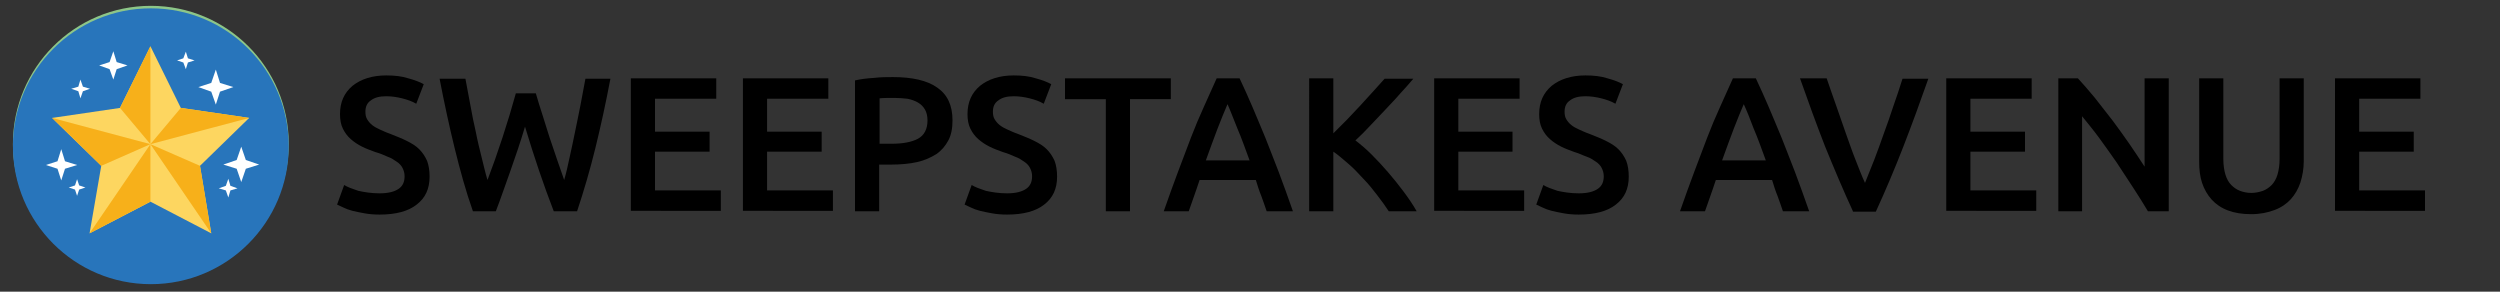 <?xml version="1.0" encoding="utf-8"?>
<!-- Generator: Adobe Illustrator 26.0.3, SVG Export Plug-In . SVG Version: 6.00 Build 0)  -->
<svg version="1.1" id="Calque_1" xmlns="http://www.w3.org/2000/svg" xmlns:xlink="http://www.w3.org/1999/xlink" x="0px" y="0px"
	 viewBox="0 0 600 70" style="enable-background:new 0 0 600 70;" xml:space="preserve">
<rect x="0" y="0" width="600" height="70" fill="#333333" stroke="none"/>
<style type="text/css">
	.st0{fill:#8DC688;}
	.st1{fill:#FFFFFF;}
	.st2{display:none;}
	.st3{display:inline;fill:#020203;}
	.st4{fill:#2875BB;}
	.st5{fill:#FDD660;}
	.st6{fill:#F7B01A;}
	.st7{fill:none;}
</style>
<circle class="st0" cx="36.2" cy="34.5" r="33.1"/>
<g>
	<path class="st1" d="M27.1,33.9c0,1.4,1.2,2.6,2.6,2.6c1.4,0,2.6-1.2,2.6-2.6c0-1.4-1.2-2.6-2.6-2.6C28.3,31.3,27.1,32.5,27.1,33.9
		z"/>
	<path class="st1" d="M43.8,31.3c-1.4,0-2.6,1.2-2.6,2.6c0,1.4,1.2,2.6,2.6,2.6s2.6-1.2,2.6-2.6C46.4,32.5,45.2,31.3,43.8,31.3z"/>
	<path class="st1" d="M48.7,42.5l1,1.1c0.4,0.5,1.1,0.6,1.6,0.2c0.5-0.4,0.5-1.2,0.1-1.7l-2-2.3l-1-1.1l-1-1.1
		c-0.2-0.3-0.5-0.4-0.8-0.4l0,0h-0.3h-1.1H45h-2.3h-0.2h-1.1H41l0,0c-0.3,0-0.6,0.2-0.8,0.5l-1,1.1l-1,1.1l-1.5,1.7l-1.5-1.7l-1-1.1
		l-1-1.1c-0.2-0.3-0.5-0.4-0.8-0.4l0,0h-0.3h-1.1h-0.2h-2.3h-0.2h-1.1h-0.3v0c-0.3,0-0.6,0.2-0.8,0.4l-1,1.1l-1,1.1l-2,2.3
		c-0.4,0.5-0.4,1.2,0.1,1.7c0.5,0.4,1.1,0.3,1.6-0.2l1-1.1l1-1.1l0.9-1.1c0,0.1,0,0.2,0,0.3v6.5c0,0,0,0,0,0v4.6v1.4v1.6
		c0,0.7,0.4,1.2,1.1,1.2c0.7,0,1.2-0.6,1.2-1.2v-3v-1.6v-2.4h1.3v4v1.4v1.6c0,0.7,0.4,1.2,1.1,1.2c0.7,0,1.2-0.6,1.2-1.2v-3v-1.6
		v-3.6c0,0,0,0,0,0v-5.9c0-0.1,0-0.2,0-0.2l0.9,1l1,1.1l1,1.1c0.3,0.4,0.7,0.5,1.1,0.4c0.4,0.1,0.9,0,1.2-0.4l1-1.1l1-1.1l0.9-1.1
		c0,0.1-2.5,11.2-2.5,11.2H41v0.4v1.3v1.5c0,0.7,0.4,1.2,1.1,1.2c0.6,0,1.2-0.5,1.2-1.2v-2.8v-0.4h1.1v0.4v1.3v1.5
		c0,0.7,0.4,1.2,1.1,1.2c0.6,0,1.2-0.5,1.2-1.2v-2.8v-0.4h2.8c0,0-2.5-11.1-2.5-11.1l0.9,1L48.7,42.5z"/>
	<path class="st1" d="M54.7,42.7c0,0.8,0.7,1.5,1.5,1.5c0.8,0,1.5-0.7,1.5-1.5c0-0.8-0.7-1.5-1.5-1.5C55.4,41.2,54.7,41.9,54.7,42.7
		z"/>
	<path class="st1" d="M60.6,48l-1.1-1.3L58.9,46l-0.6-0.7c-0.1-0.1-0.3-0.2-0.5-0.3l0,0h-0.2H57h-0.1h-1.3h-0.1h-0.7h-0.2l0,0
		c-0.2,0-0.4,0.1-0.5,0.3L53.6,46L53,46.7L51.8,48c-0.2,0.3-0.2,0.7,0.1,1c0.3,0.2,0.7,0.2,0.9-0.1l0.6-0.7l0.6-0.7l0.5-0.6
		c0,0-1.4,6.4-1.4,6.4h1.6v0.2v0.8v0.9c0,0.4,0.2,0.7,0.6,0.7c0.4,0,0.7-0.3,0.7-0.7v-1.6v-0.2h0.6v0.2v0.8v0.9
		c0,0.4,0.2,0.7,0.6,0.7c0.4,0,0.7-0.3,0.7-0.7v-1.6v-0.2h1.6c0,0-1.4-6.4-1.4-6.4l0.5,0.6l0.6,0.7l0.6,0.7c0.2,0.3,0.6,0.4,0.9,0.1
		C60.8,48.7,60.8,48.3,60.6,48z"/>
	<path class="st1" d="M27.5,28.3c0.4,0.3,0.8,0.7,1.1,1.1c1-1.7,3.8-3,7.1-3.2l1.9,0c3.3,0.2,6,1.5,7,3.2c0.3-0.4,0.6-0.8,1.1-1.1
		c1.5-1.3,4.1-2.2,7.1-2.2c2.4,0,4.5,0.6,6.1,1.4c-1.7-9.2-10.6-16.9-21.3-17.3h-1.9C24.9,10.6,16,18.3,14.3,27.6
		c1.5-0.9,3.7-1.4,6.1-1.4C23.3,26.1,25.9,27,27.5,28.3z"/>
	<path class="st1" d="M37.1,8.3c0-0.6-1-0.6-1,0c0,0.5,0,0.9,0,1.4h1C37.1,9.2,37.1,8.8,37.1,8.3z"/>
	<path class="st1" d="M36.1,39.3c0,0.3,0.2,0.5,0.5,0.5s0.5-0.2,0.5-0.5c0-3.3,0-10.9,0-12.6l-1,0c0,0.8,0,8.2,0,9
		C36.1,36.6,36.1,38.2,36.1,39.3z"/>
</g>
<g class="st2">
	<path class="st3" d="M86,22.2c0.6,1.1,1.4,2.5,2.2,4.1c0.8,1.6,1.6,3.3,2.4,5.1c0.8,1.8,1.6,3.6,2.4,5.4c0.8,1.8,1.5,3.5,2.2,5.1
		c0.7-1.6,1.4-3.2,2.2-5.1c0.8-1.8,1.6-3.6,2.4-5.4c0.8-1.8,1.6-3.5,2.4-5.1c0.8-1.6,1.5-3,2.2-4.1h5c0.3,2.2,0.5,4.6,0.8,7.1
		c0.2,2.5,0.5,5.1,0.6,7.7c0.2,2.6,0.4,5.3,0.5,7.9c0.2,2.7,0.3,5.2,0.4,7.8h-5.5c-0.1-3.5-0.3-7.2-0.4-11
		c-0.2-3.8-0.4-7.4-0.7-10.9c-0.3,0.7-0.7,1.5-1.1,2.4c-0.4,0.9-0.9,2-1.4,3.1c-0.5,1.1-1,2.2-1.5,3.4c-0.5,1.2-1,2.3-1.5,3.4
		c-0.5,1.1-0.9,2.1-1.3,3.1c-0.4,1-0.8,1.8-1.1,2.4H93c-0.3-0.7-0.6-1.5-1.1-2.5c-0.4-1-0.9-2-1.3-3.1c-0.5-1.1-1-2.2-1.5-3.4
		s-1-2.3-1.5-3.4c-0.5-1.1-1-2.1-1.4-3.1c-0.4-1-0.8-1.8-1.1-2.4c-0.3,3.5-0.6,7.2-0.7,10.9c-0.2,3.8-0.3,7.4-0.4,11h-5.5
		c0.1-2.5,0.3-5.1,0.4-7.8c0.2-2.7,0.3-5.4,0.5-8c0.2-2.7,0.4-5.2,0.6-7.7c0.2-2.5,0.5-4.8,0.8-6.9H86z"/>
	<path class="st3" d="M128.1,35.7c1.3-2.2,2.6-4.4,3.9-6.7s2.4-4.5,3.4-6.8h6.2c-1.6,3.1-3.4,6.2-5.1,9.3c-1.8,3.1-3.7,6.2-5.7,9.3
		v12h-5.5V40.9c-2-3.1-3.9-6.2-5.7-9.3c-1.8-3.1-3.5-6.2-5.1-9.3h6.5c1,2.3,2.2,4.6,3.4,6.8C125.5,31.3,126.7,33.5,128.1,35.7z"/>
	<path class="st3" d="M155.6,22.2h5.5v30.5h-5.5V22.2z"/>
	<path class="st3" d="M189,52.7c-1-1.7-2.1-3.5-3.3-5.4c-1.2-1.9-2.5-3.9-3.8-5.8c-1.3-2-2.7-3.8-4-5.7c-1.4-1.8-2.7-3.5-3.9-5v21.8
		h-5.5V22.2h4.5c1.2,1.2,2.4,2.7,3.8,4.4c1.3,1.7,2.7,3.4,4.1,5.3c1.4,1.8,2.7,3.6,4,5.5c1.3,1.8,2.4,3.5,3.4,5.1V22.2h5.5v30.5H189
		z"/>
	<path class="st3" d="M208.4,48.6c2,0,3.4-0.3,4.4-1c0.9-0.7,1.4-1.6,1.4-2.9c0-0.7-0.2-1.4-0.5-1.9c-0.3-0.5-0.7-1-1.3-1.4
		c-0.6-0.4-1.3-0.8-2.1-1.2c-0.8-0.4-1.8-0.7-2.8-1.1c-1.1-0.4-2.1-0.8-3.1-1.3c-1-0.5-1.8-1-2.6-1.7c-0.7-0.7-1.3-1.5-1.8-2.4
		c-0.5-0.9-0.7-2.1-0.7-3.4c0-2.8,1-4.9,2.9-6.5c1.9-1.6,4.5-2.4,7.8-2.4c1.9,0,3.6,0.2,5.1,0.6c1.5,0.4,2.6,0.9,3.5,1.4l-1.7,4.5
		c-1-0.6-2.1-1-3.3-1.3c-1.2-0.3-2.4-0.4-3.7-0.4c-1.5,0-2.7,0.3-3.5,0.9c-0.8,0.6-1.3,1.5-1.3,2.6c0,0.7,0.1,1.3,0.4,1.7
		c0.3,0.5,0.7,0.9,1.2,1.3c0.5,0.4,1.1,0.7,1.8,1.1c0.7,0.3,1.4,0.6,2.3,0.9c1.4,0.5,2.7,1.1,3.9,1.6c1.1,0.5,2.1,1.2,2.9,1.9
		c0.8,0.7,1.4,1.6,1.8,2.6c0.4,1,0.6,2.2,0.6,3.7c0,2.8-1,4.9-2.9,6.4c-2,1.5-4.8,2.3-8.6,2.3c-1.3,0-2.4-0.1-3.5-0.2
		c-1-0.2-2-0.4-2.8-0.6c-0.8-0.2-1.5-0.5-2.1-0.7c-0.6-0.2-1.1-0.5-1.4-0.7l1.6-4.5c0.8,0.4,1.9,0.9,3.2,1.3
		C204.9,48.4,206.5,48.6,208.4,48.6z"/>
	<path class="st3" d="M236.5,53.4c-2.1,0-3.9-0.3-5.4-0.9c-1.5-0.6-2.7-1.4-3.7-2.5c-1-1.1-1.7-2.4-2.2-3.8
		c-0.5-1.5-0.7-3.1-0.7-4.8V22.2h5.6v18.5c0,1.4,0.2,2.6,0.5,3.5c0.3,1,0.7,1.8,1.3,2.4c0.6,0.6,1.2,1.1,2,1.4
		c0.8,0.3,1.6,0.4,2.6,0.4c1,0,1.8-0.1,2.6-0.4c0.8-0.3,1.5-0.7,2-1.4c0.6-0.6,1-1.4,1.3-2.4c0.3-1,0.5-2.2,0.5-3.5V22.2h5.6v19.1
		c0,1.8-0.2,3.4-0.7,4.8s-1.2,2.7-2.2,3.8c-1,1.1-2.2,1.9-3.8,2.5C240.4,53.1,238.6,53.4,236.5,53.4z"/>
	<path class="st3" d="M264.1,21.9c4.4,0,7.8,0.8,10.1,2.4c2.3,1.6,3.5,4.1,3.5,7.4c0,4.1-2,6.9-6.1,8.4c0.6,0.7,1.2,1.5,1.9,2.5
		c0.7,1,1.4,2,2.2,3.1c0.7,1.1,1.4,2.3,2.1,3.5c0.7,1.2,1.3,2.4,1.8,3.5h-6.2c-0.6-1.1-1.2-2.1-1.8-3.2c-0.6-1.1-1.3-2.1-2-3.1
		c-0.7-1-1.3-2-2-2.9c-0.6-0.9-1.2-1.7-1.8-2.4c-0.4,0-0.8,0-1.1,0c-0.3,0-0.6,0-0.8,0h-2.7v11.5h-5.5V22.7c1.3-0.3,2.8-0.5,4.3-0.6
		C261.5,22,262.9,21.9,264.1,21.9z M264.5,26.7c-1.2,0-2.3,0-3.3,0.1v9.9h2.4c1.3,0,2.5-0.1,3.6-0.2c1-0.1,1.9-0.4,2.6-0.8
		c0.7-0.4,1.2-0.9,1.6-1.5c0.4-0.6,0.5-1.5,0.5-2.5c0-0.9-0.2-1.7-0.5-2.4c-0.4-0.6-0.9-1.2-1.5-1.5c-0.7-0.4-1.4-0.7-2.4-0.8
		C266.6,26.8,265.6,26.7,264.5,26.7z"/>
	<path class="st3" d="M305.2,52.7c-0.4-1.2-0.8-2.4-1.3-3.6s-0.9-2.4-1.3-3.6h-12.9c-0.4,1.2-0.8,2.4-1.3,3.6
		c-0.4,1.2-0.8,2.4-1.3,3.5h-5.8c1.1-3.3,2.2-6.3,3.3-9c1-2.8,2-5.4,3-7.8c1-2.5,2-4.8,2.9-7c1-2.2,2-4.4,3-6.6h5.3
		c1,2.2,2,4.4,3,6.6c1,2.2,1.9,4.6,2.9,7c1,2.5,2,5.1,3,7.8c1,2.8,2.1,5.8,3.3,9H305.2z M296.2,28.1c-0.7,1.6-1.4,3.4-2.3,5.7
		c-0.9,2.2-1.8,4.6-2.7,7.3h10c-0.9-2.6-1.8-5-2.7-7.3S296.9,29.6,296.2,28.1z"/>
	<path class="st3" d="M335.6,52.7c-1-1.7-2.1-3.5-3.3-5.4c-1.2-1.9-2.5-3.9-3.8-5.8c-1.3-2-2.7-3.8-4-5.7c-1.4-1.8-2.7-3.5-3.9-5
		v21.8H315V22.2h4.5c1.2,1.2,2.4,2.7,3.8,4.4c1.3,1.7,2.7,3.4,4.1,5.3c1.4,1.8,2.7,3.6,4,5.5c1.3,1.8,2.4,3.5,3.4,5.1V22.2h5.5v30.5
		H335.6z"/>
	<path class="st3" d="M361.2,53.4c-2.3,0-4.3-0.4-6.2-1.1c-1.8-0.7-3.4-1.7-4.6-3.1c-1.3-1.4-2.2-3-2.9-5c-0.7-2-1-4.2-1-6.8
		c0-2.6,0.4-4.8,1.2-6.8c0.8-2,1.8-3.6,3.2-5c1.3-1.4,2.9-2.4,4.8-3.1c1.8-0.7,3.8-1.1,5.9-1.1c1.3,0,2.4,0.1,3.4,0.3
		c1,0.2,1.9,0.4,2.7,0.6c0.8,0.2,1.4,0.5,1.9,0.7s0.9,0.5,1.1,0.6l-1.6,4.5c-0.7-0.4-1.7-0.9-3-1.3s-2.7-0.6-4.2-0.6
		c-1.3,0-2.6,0.2-3.7,0.7c-1.1,0.5-2.1,1.1-3,2c-0.8,0.9-1.5,2.1-2,3.4c-0.5,1.4-0.7,3-0.7,4.8c0,1.6,0.2,3.1,0.5,4.4
		c0.4,1.3,0.9,2.5,1.7,3.5c0.8,1,1.7,1.7,2.9,2.3c1.2,0.5,2.6,0.8,4.2,0.8c2,0,3.6-0.2,4.8-0.6c1.2-0.4,2.2-0.8,2.9-1.1l1.5,4.5
		c-0.4,0.2-0.8,0.5-1.4,0.7c-0.6,0.2-1.3,0.5-2.1,0.7c-0.8,0.2-1.7,0.4-2.8,0.5C363.4,53.3,362.3,53.4,361.2,53.4z"/>
	<path class="st3" d="M375.7,52.7V22.2h19.6v4.7h-14v7.5h12.5v4.6h-12.5V48h15.1v4.7H375.7z"/>
	<path class="st3" d="M432,52.7c-0.4-1.2-0.8-2.4-1.3-3.6s-0.9-2.4-1.3-3.6h-12.9c-0.4,1.2-0.8,2.4-1.3,3.6
		c-0.4,1.2-0.8,2.4-1.3,3.5h-5.8c1.1-3.3,2.2-6.3,3.3-9c1-2.8,2-5.4,3-7.8c1-2.5,2-4.8,2.9-7c1-2.2,2-4.4,3-6.6h5.3
		c1,2.2,2,4.4,3,6.6c1,2.2,1.9,4.6,2.9,7c1,2.5,2,5.1,3,7.8c1,2.8,2.1,5.8,3.3,9H432z M423,28.1c-0.7,1.6-1.4,3.4-2.3,5.7
		c-0.9,2.2-1.8,4.6-2.7,7.3h10c-0.9-2.6-1.8-5-2.7-7.3C424.4,31.5,423.6,29.6,423,28.1z"/>
	<path class="st3" d="M448.1,52.7c-2.2-4.8-4.3-9.7-6.4-14.9c-2-5.2-3.9-10.4-5.7-15.6h6.1c0.7,2.1,1.4,4.2,2.2,6.3
		c0.7,2.1,1.5,4.2,2.2,6.3c0.7,2.1,1.5,4.1,2.2,6c0.7,1.9,1.5,3.7,2.2,5.3c0.7-1.6,1.4-3.4,2.1-5.3s1.5-3.9,2.2-6
		c0.7-2.1,1.5-4.2,2.2-6.3c0.7-2.1,1.4-4.2,2.1-6.3h5.9c-1.8,5.2-3.7,10.4-5.7,15.6c-2,5.2-4.2,10.2-6.4,14.9H448.1z"/>
	<path class="st3" d="M469.4,52.7V22.2H489v4.7h-14v7.5h12.5v4.6H475V48h15.1v4.7H469.4z"/>
	<path class="st3" d="M515.8,52.7c-1-1.7-2.1-3.5-3.3-5.4c-1.2-1.9-2.5-3.9-3.8-5.8c-1.3-2-2.7-3.8-4-5.7c-1.4-1.8-2.7-3.5-3.9-5
		v21.8h-5.5V22.2h4.5c1.2,1.2,2.4,2.7,3.8,4.4c1.3,1.7,2.7,3.4,4.1,5.3c1.4,1.8,2.7,3.6,4,5.5c1.3,1.8,2.4,3.5,3.4,5.1V22.2h5.5
		v30.5H515.8z"/>
	<path class="st3" d="M539.5,53.4c-2.1,0-3.9-0.3-5.4-0.9c-1.5-0.6-2.7-1.4-3.7-2.5c-1-1.1-1.7-2.4-2.2-3.8
		c-0.5-1.5-0.7-3.1-0.7-4.8V22.2h5.6v18.5c0,1.4,0.2,2.6,0.5,3.5c0.3,1,0.7,1.8,1.3,2.4c0.6,0.6,1.2,1.1,2,1.4
		c0.8,0.3,1.6,0.4,2.6,0.4c1,0,1.8-0.1,2.6-0.4c0.8-0.3,1.5-0.7,2-1.4c0.6-0.6,1-1.4,1.3-2.4c0.3-1,0.5-2.2,0.5-3.5V22.2h5.6v19.1
		c0,1.8-0.2,3.4-0.7,4.8c-0.5,1.5-1.2,2.7-2.2,3.8c-1,1.1-2.2,1.9-3.8,2.5C543.4,53.1,541.6,53.4,539.5,53.4z"/>
	<path class="st3" d="M558.7,52.7V22.2h19.6v4.7h-14v7.5h12.5v4.6h-12.5V48h15.1v4.7H558.7z"/>
</g>
<g>
	<circle class="st4" cx="36.2" cy="35.1" r="33.1"/>
	<polygon class="st5" points="59.8,28.3 43.4,25.9 36.1,11.1 28.8,25.9 12.5,28.3 24.3,39.8 21.5,56 36.1,48.4 50.7,56 48,39.8 	"/>
	<polygon class="st1" points="52.8,22 56,20.9 52.8,19.9 51.8,16.7 50.7,19.9 47.6,20.9 50.7,22 51.8,25.1 	"/>
	<polygon class="st1" points="45.1,15 46.7,14.5 45.1,14 44.6,12.4 44,14 42.5,14.5 44,15 44.6,16.6 	"/>
	<polygon class="st1" points="19.9,21.9 21.6,21.3 19.9,20.8 19.3,19.1 18.8,20.8 17.1,21.3 18.8,21.9 19.3,23.6 	"/>
	<polygon class="st1" points="19,45.5 20.5,45 19,44.5 18.5,43 18,44.5 16.5,45 18,45.5 18.5,47 	"/>
	<polygon class="st1" points="55.3,45.7 57,45.2 55.3,44.6 54.8,42.9 54.2,44.6 52.5,45.2 54.2,45.7 54.8,47.4 	"/>
	<polygon class="st1" points="28,16.6 30.6,15.7 28,14.9 27.2,12.3 26.3,14.9 23.8,15.7 26.3,16.6 27.2,19.1 	"/>
	<polygon class="st1" points="15.6,40.5 18.5,39.6 15.6,38.7 14.7,35.8 13.8,38.7 11,39.6 13.8,40.5 14.7,43.3 	"/>
	<polygon class="st1" points="59,40.5 62.2,39.5 59,38.4 57.9,35.2 56.8,38.4 53.6,39.5 56.8,40.5 57.9,43.7 	"/>
	<polygon class="st6" points="36.1,11.1 36.1,34.6 28.8,25.9 	"/>
	<polygon class="st6" points="36.1,34.6 43.4,25.9 59.8,28.3 	"/>
	<polygon class="st6" points="36.1,34.6 48,39.8 50.7,56 	"/>
	<polygon class="st6" points="36.1,34.6 36.1,48.4 21.5,56 	"/>
	<polygon class="st6" points="12.5,28.3 36.1,34.6 24.3,39.8 	"/>
</g>
<rect x="307" y="41.1" class="st7" width="1" height="2.6"/>
<g>
	<path d="M91.1,46.4c2.1,0,3.6-0.4,4.6-1.1c1-0.7,1.4-1.7,1.4-3c0-0.8-0.2-1.4-0.5-2c-0.3-0.6-0.8-1.1-1.4-1.5
		c-0.6-0.4-1.3-0.9-2.2-1.2c-0.9-0.4-1.8-0.8-2.9-1.1c-1.1-0.4-2.2-0.8-3.2-1.3c-1-0.5-1.9-1.1-2.7-1.8c-0.8-0.7-1.4-1.5-1.9-2.5
		c-0.5-1-0.7-2.2-0.7-3.5c0-2.9,1-5.1,3-6.8c2-1.6,4.7-2.5,8.1-2.5c2,0,3.8,0.2,5.3,0.7c1.5,0.4,2.8,0.9,3.7,1.4l-1.8,4.7
		c-1-0.6-2.2-1-3.4-1.3c-1.2-0.3-2.5-0.5-3.8-0.5c-1.6,0-2.8,0.3-3.7,1c-0.9,0.6-1.3,1.5-1.3,2.7c0,0.7,0.1,1.3,0.4,1.8
		c0.3,0.5,0.7,1,1.2,1.4c0.5,0.4,1.2,0.8,1.9,1.1c0.7,0.3,1.5,0.7,2.4,1c1.5,0.6,2.8,1.1,4,1.7c1.2,0.6,2.2,1.2,3,2
		c0.8,0.8,1.4,1.7,1.9,2.8c0.4,1.1,0.6,2.3,0.6,3.8c0,2.9-1,5.1-3.1,6.7c-2,1.6-5,2.4-8.9,2.4c-1.3,0-2.5-0.1-3.6-0.3
		c-1.1-0.2-2.1-0.4-2.9-0.6c-0.8-0.2-1.6-0.5-2.2-0.8c-0.6-0.3-1.1-0.5-1.5-0.7l1.7-4.7c0.8,0.5,1.9,0.9,3.4,1.4
		C87.4,46.1,89.1,46.4,91.1,46.4z"/>
	<path d="M128.6,22.4c0.5,1.7,1,3.4,1.6,5.2c0.6,1.8,1.1,3.6,1.7,5.4c0.6,1.8,1.2,3.6,1.8,5.3c0.6,1.7,1.2,3.4,1.7,4.9
		c0.5-1.7,0.9-3.5,1.3-5.4c0.4-1.9,0.9-4,1.3-6.1c0.4-2.1,0.9-4.2,1.3-6.4c0.4-2.2,0.8-4.3,1.2-6.4h6c-1.1,5.8-2.3,11.3-3.6,16.6
		c-1.3,5.3-2.8,10.4-4.4,15.2h-5.6c-2.4-6.2-4.7-13-6.9-20.3c-1.1,3.7-2.3,7.2-3.5,10.6c-1.2,3.3-2.3,6.6-3.5,9.7h-5.5
		c-1.7-4.8-3.1-9.9-4.4-15.2c-1.3-5.3-2.5-10.9-3.6-16.6h6.2c0.4,2.1,0.8,4.2,1.2,6.4c0.4,2.2,0.8,4.3,1.3,6.4
		c0.4,2.1,0.9,4.1,1.4,6.1c0.5,2,0.9,3.8,1.4,5.4c0.6-1.6,1.2-3.2,1.8-4.9c0.6-1.7,1.2-3.5,1.8-5.3c0.6-1.8,1.1-3.6,1.7-5.4
		c0.5-1.8,1-3.5,1.5-5.2H128.6z"/>
	<path d="M151.4,50.7V18.8h20.5v4.9h-14.7v7.9h13.1v4.8h-13.1v9.3h15.8v4.9H151.4z"/>
	<path d="M178.3,50.7V18.8h20.5v4.9h-14.7v7.9h13.1v4.8h-13.1v9.3h15.8v4.9H178.3z"/>
	<path d="M214.3,18.5c4.6,0,8.2,0.8,10.6,2.5c2.5,1.7,3.7,4.3,3.7,7.9c0,1.9-0.3,3.5-1,4.8c-0.7,1.3-1.6,2.4-2.9,3.3
		c-1.3,0.8-2.8,1.5-4.6,1.9c-1.8,0.4-3.9,0.6-6.2,0.6h-2.9v11.2h-5.8V19.3c1.3-0.3,2.8-0.5,4.5-0.6
		C211.4,18.5,212.9,18.5,214.3,18.5z M214.7,23.5c-1.5,0-2.7,0-3.6,0.1v10.9h2.8c2.8,0,4.9-0.4,6.4-1.2c1.5-0.8,2.3-2.3,2.3-4.4
		c0-1-0.2-1.9-0.6-2.6c-0.4-0.7-1-1.3-1.7-1.7c-0.7-0.4-1.5-0.7-2.5-0.9C216.8,23.6,215.8,23.5,214.7,23.5z"/>
	<path d="M241.7,46.4c2.1,0,3.6-0.4,4.6-1.1c1-0.7,1.4-1.7,1.4-3c0-0.8-0.2-1.4-0.5-2c-0.3-0.6-0.8-1.1-1.4-1.5
		c-0.6-0.4-1.3-0.9-2.2-1.2c-0.9-0.4-1.8-0.8-2.9-1.1c-1.1-0.4-2.2-0.8-3.2-1.3c-1-0.5-1.9-1.1-2.7-1.8c-0.8-0.7-1.4-1.5-1.9-2.5
		c-0.5-1-0.7-2.2-0.7-3.5c0-2.9,1-5.1,3-6.8c2-1.6,4.7-2.5,8.1-2.5c2,0,3.8,0.2,5.3,0.7c1.5,0.4,2.8,0.9,3.7,1.4l-1.8,4.7
		c-1-0.6-2.2-1-3.4-1.3c-1.2-0.3-2.5-0.5-3.8-0.5c-1.6,0-2.8,0.3-3.7,1c-0.9,0.6-1.3,1.5-1.3,2.7c0,0.7,0.1,1.3,0.4,1.8
		c0.3,0.5,0.7,1,1.2,1.4c0.5,0.4,1.2,0.8,1.9,1.1c0.7,0.3,1.5,0.7,2.4,1c1.5,0.6,2.8,1.1,4,1.7c1.2,0.6,2.2,1.2,3,2
		c0.8,0.8,1.4,1.7,1.9,2.8c0.4,1.1,0.6,2.3,0.6,3.8c0,2.9-1,5.1-3.1,6.7c-2,1.6-5,2.4-8.9,2.4c-1.3,0-2.5-0.1-3.6-0.3
		c-1.1-0.2-2.1-0.4-2.9-0.6c-0.8-0.2-1.6-0.5-2.2-0.8c-0.6-0.3-1.1-0.5-1.5-0.7l1.7-4.7c0.8,0.5,1.9,0.9,3.4,1.4
		C238,46.1,239.7,46.4,241.7,46.4z"/>
	<path d="M281,18.8v5h-9.8v26.9h-5.8V23.8h-9.8v-5H281z"/>
	<path d="M304,50.7c-0.4-1.3-0.9-2.5-1.3-3.7c-0.5-1.2-0.9-2.5-1.3-3.8h-13.5c-0.4,1.3-0.9,2.6-1.3,3.8s-0.9,2.5-1.3,3.7h-6
		c1.2-3.4,2.3-6.5,3.4-9.4c1.1-2.9,2.1-5.6,3.1-8.2c1-2.6,2-5,3.1-7.4c1-2.3,2.1-4.6,3.1-6.9h5.5c1.1,2.3,2.1,4.6,3.1,6.9
		c1,2.3,2,4.8,3.1,7.4c1,2.6,2.1,5.3,3.2,8.2c1.1,2.9,2.2,6,3.4,9.4H304z M294.6,25c-0.7,1.6-1.5,3.6-2.4,5.9
		c-0.9,2.3-1.8,4.9-2.8,7.6h10.5c-1-2.7-1.9-5.3-2.9-7.6C296,28.5,295.3,26.5,294.6,25z"/>
	<path d="M333.3,50.7c-0.8-1.2-1.7-2.5-2.8-3.9c-1-1.3-2.1-2.7-3.3-3.9c-1.2-1.3-2.3-2.5-3.6-3.6s-2.4-2.1-3.6-2.9v14.3h-5.8V18.8
		h5.8V32c1-1,2.1-2.1,3.2-3.2c1.1-1.2,2.2-2.3,3.3-3.5c1.1-1.2,2.1-2.3,3.1-3.4s1.9-2.1,2.7-3h6.9c-1,1.2-2.1,2.4-3.2,3.6
		c-1.1,1.3-2.3,2.5-3.5,3.8c-1.2,1.3-2.4,2.5-3.6,3.8c-1.2,1.3-2.4,2.5-3.6,3.6c1.3,1,2.6,2.1,3.9,3.4c1.3,1.3,2.6,2.7,3.9,4.2
		c1.3,1.5,2.5,3,3.7,4.6c1.2,1.6,2.3,3.2,3.2,4.8H333.3z"/>
	<path d="M344.2,50.7V18.8h20.5v4.9H350v7.9H363v4.8H350v9.3h15.8v4.9H344.2z"/>
	<path d="M378.9,46.4c2.1,0,3.6-0.4,4.6-1.1c1-0.7,1.4-1.7,1.4-3c0-0.8-0.2-1.4-0.5-2c-0.3-0.6-0.8-1.1-1.4-1.5
		c-0.6-0.4-1.3-0.9-2.2-1.2s-1.8-0.8-2.9-1.1c-1.1-0.4-2.2-0.8-3.2-1.3c-1-0.5-1.9-1.1-2.7-1.8c-0.8-0.7-1.4-1.5-1.9-2.5
		c-0.5-1-0.7-2.2-0.7-3.5c0-2.9,1-5.1,3-6.8c2-1.6,4.7-2.5,8.1-2.5c2,0,3.8,0.2,5.3,0.7c1.5,0.4,2.8,0.9,3.7,1.4l-1.8,4.7
		c-1-0.6-2.2-1-3.4-1.3c-1.2-0.3-2.5-0.5-3.8-0.5c-1.6,0-2.8,0.3-3.7,1c-0.9,0.6-1.3,1.5-1.3,2.7c0,0.7,0.1,1.3,0.4,1.8
		c0.3,0.5,0.7,1,1.2,1.4c0.5,0.4,1.2,0.8,1.9,1.1c0.7,0.3,1.5,0.7,2.4,1c1.5,0.6,2.8,1.1,4,1.7c1.2,0.6,2.2,1.2,3,2s1.4,1.7,1.9,2.8
		c0.4,1.1,0.6,2.3,0.6,3.8c0,2.9-1,5.1-3.1,6.7c-2,1.6-5,2.4-8.9,2.4c-1.3,0-2.5-0.1-3.6-0.3c-1.1-0.2-2.1-0.4-2.9-0.6
		c-0.8-0.2-1.6-0.5-2.2-0.8c-0.6-0.3-1.1-0.5-1.5-0.7l1.7-4.7c0.8,0.5,1.9,0.9,3.4,1.4C375.2,46.1,376.9,46.4,378.9,46.4z"/>
	<path d="M427.9,50.7c-0.4-1.3-0.9-2.5-1.3-3.7c-0.5-1.2-0.9-2.5-1.3-3.8h-13.5c-0.4,1.3-0.9,2.6-1.3,3.8c-0.4,1.2-0.9,2.5-1.3,3.7
		h-6c1.2-3.4,2.3-6.5,3.4-9.4s2.1-5.6,3.1-8.2c1-2.6,2-5,3.1-7.4c1-2.3,2.1-4.6,3.1-6.9h5.5c1.1,2.3,2.1,4.6,3.1,6.9
		c1,2.3,2,4.8,3.1,7.4c1,2.6,2.1,5.3,3.2,8.2c1.1,2.9,2.2,6,3.4,9.4H427.9z M418.5,25c-0.7,1.6-1.5,3.6-2.4,5.9
		c-0.9,2.3-1.8,4.9-2.8,7.6h10.5c-1-2.7-1.9-5.3-2.9-7.6C420,28.5,419.2,26.5,418.5,25z"/>
	<path d="M444.7,50.7c-2.3-5-4.5-10.2-6.7-15.6c-2.1-5.4-4.1-10.9-6-16.3h6.4c0.7,2.1,1.5,4.3,2.3,6.6c0.8,2.2,1.5,4.4,2.3,6.6
		c0.8,2.2,1.5,4.3,2.3,6.3s1.5,3.9,2.3,5.6c0.7-1.7,1.4-3.5,2.2-5.5c0.8-2,1.5-4.1,2.3-6.3c0.8-2.2,1.6-4.4,2.3-6.6
		c0.8-2.2,1.5-4.4,2.2-6.6h6.2c-1.9,5.4-3.9,10.9-6,16.3c-2.1,5.4-4.3,10.6-6.6,15.6H444.7z"/>
	<path d="M467.1,50.7V18.8h20.5v4.9h-14.7v7.9h13.1v4.8h-13.1v9.3h15.8v4.9H467.1z"/>
	<path d="M515.5,50.7c-1-1.7-2.2-3.6-3.5-5.6c-1.3-2-2.6-4-4-6.1c-1.4-2-2.8-4-4.2-5.9c-1.4-1.9-2.8-3.6-4.1-5.2v22.8H494V18.8h4.7
		c1.2,1.3,2.5,2.8,4,4.6c1.4,1.8,2.8,3.6,4.3,5.5c1.4,1.9,2.8,3.8,4.1,5.7c1.3,1.9,2.5,3.7,3.6,5.4V18.8h5.8v31.9H515.5z"/>
	<path d="M540.3,51.4c-2.2,0-4-0.3-5.6-0.9c-1.6-0.6-2.9-1.5-3.9-2.6c-1-1.1-1.8-2.5-2.3-4c-0.5-1.5-0.7-3.2-0.7-5.1V18.8h5.8v19.4
		c0,1.4,0.2,2.7,0.5,3.7s0.8,1.9,1.4,2.5s1.3,1.1,2.1,1.4c0.8,0.3,1.7,0.5,2.7,0.5c1,0,1.9-0.2,2.8-0.5c0.8-0.3,1.5-0.8,2.1-1.4
		s1.1-1.5,1.4-2.5s0.5-2.3,0.5-3.7V18.8h5.8v19.9c0,1.8-0.3,3.5-0.8,5.1c-0.5,1.5-1.3,2.9-2.3,4c-1,1.1-2.3,2-3.9,2.6
		S542.5,51.4,540.3,51.4z"/>
	<path d="M560.4,50.7V18.8h20.5v4.9h-14.7v7.9h13.1v4.8h-13.1v9.3H582v4.9H560.4z"/>
</g>
</svg>
